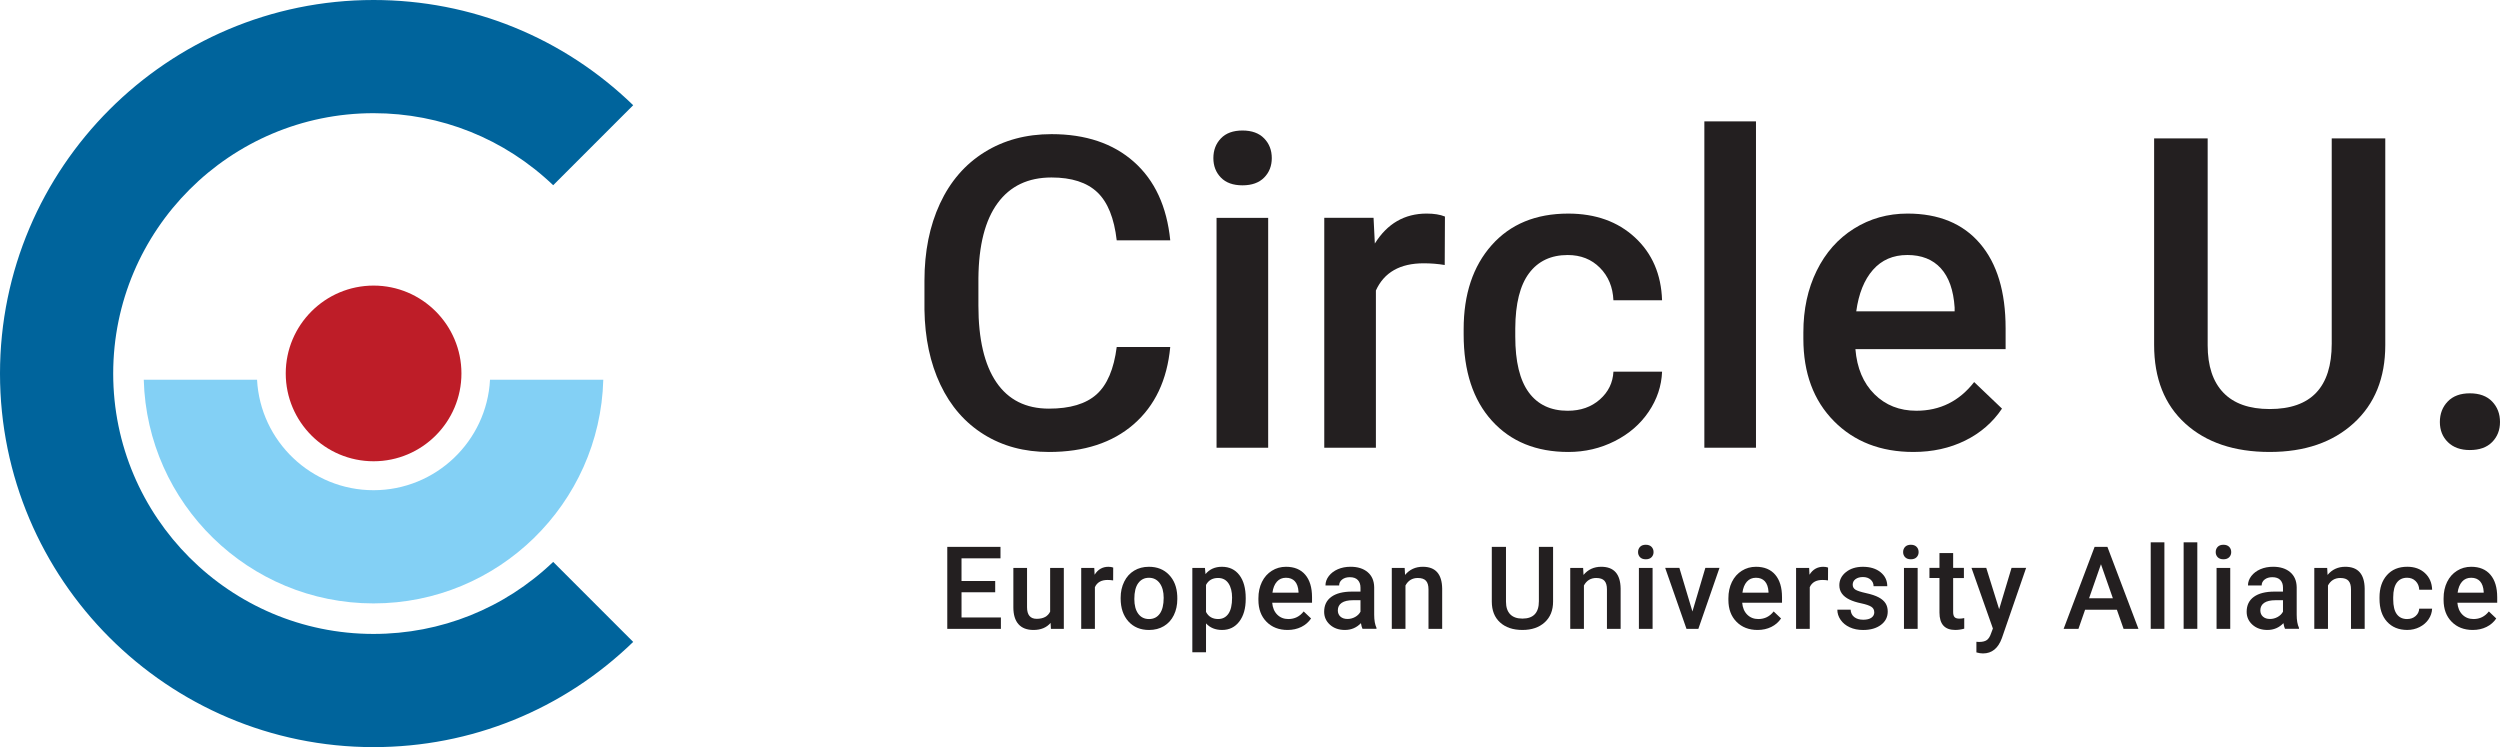 <?xml version="1.0" encoding="UTF-8"?>
<svg id="Layer_1" data-name="Layer 1" xmlns="http://www.w3.org/2000/svg" width="202.628" height="60.556" viewBox="0 0 202.628 60.556">
  <defs>
    <style>
      .cls-1 {
        fill: #231f20;
      }

      .cls-1, .cls-2, .cls-3, .cls-4 {
        stroke-width: 0px;
      }

      .cls-2 {
        fill: #be1d28;
      }

      .cls-3 {
        fill: #83d0f5;
      }

      .cls-4 {
        fill: #00649c;
      }
    </style>
  </defs>
  <path class="cls-4" d="m30.278,51.381c-11.636,0-21.103-9.467-21.103-21.103,0-11.637,9.467-21.104,21.103-21.104,5.461,0,10.611,2.069,14.558,5.839l6.485-6.485C45.638,3.024,38.185,0,30.278,0,13.583,0,0,13.583,0,30.278s13.583,30.277,30.278,30.277c7.908,0,15.361-3.024,21.043-8.527l-6.485-6.485c-3.947,3.769-9.097,5.838-14.558,5.838Z"/>
  <path class="cls-3" d="m11.652,30.778c.266,10.042,8.518,18.129,18.623,18.129s18.356-8.087,18.622-18.129h-9.181c-.261,4.981-4.396,8.954-9.441,8.954s-9.18-3.973-9.441-8.954h-9.182Z"/>
  <path class="cls-2" d="m30.28,37.386c3.926,0,7.12-3.193,7.12-7.119s-3.194-7.12-7.12-7.12-7.12,3.194-7.12,7.12,3.194,7.119,7.12,7.119Z"/>
  <g>
    <path class="cls-1" d="m80.663,48.002h-2.73v2.045h3.191v.922h-4.346v-6.646h4.313v.931h-3.159v1.836h2.73v.913Z"/>
    <path class="cls-1" d="m85.152,50.484c-.325.384-.788.575-1.388.575-.535,0-.941-.156-1.217-.47s-.413-.767-.413-1.36v-3.2h1.109v3.187c0,.627.261.94.781.94.538,0,.901-.193,1.091-.58v-3.547h1.109v4.939h-1.046l-.027-.484Z"/>
    <path class="cls-1" d="m90.221,47.043c-.146-.024-.297-.037-.452-.037-.508,0-.851.195-1.026.585v3.378h-1.109v-4.939h1.059l.027.553c.268-.43.64-.644,1.114-.644.158,0,.289.021.393.063l-.005,1.041Z"/>
    <path class="cls-1" d="m90.83,48.453c0-.483.096-.92.288-1.308.191-.388.461-.687.808-.895.347-.209.746-.312,1.196-.312.666,0,1.207.214,1.623.644.415.429.64.998.673,1.707l.005.26c0,.487-.094.923-.281,1.306-.187.384-.455.681-.803.891-.349.21-.751.314-1.208.314-.696,0-1.255-.231-1.673-.695-.418-.465-.628-1.083-.628-1.856v-.055Zm1.109.096c0,.509.105.906.315,1.194.21.287.502.432.876.432.375,0,.666-.146.874-.438.209-.292.313-.72.313-1.283,0-.499-.107-.895-.322-1.187s-.506-.438-.874-.438c-.362,0-.649.144-.863.432-.213.287-.319.718-.319,1.289Z"/>
    <path class="cls-1" d="m100.967,48.548c0,.765-.174,1.374-.521,1.829s-.812.682-1.396.682c-.542,0-.976-.178-1.301-.533v2.342h-1.109v-6.839h1.022l.045.502c.326-.396.769-.593,1.329-.593.603,0,1.075.225,1.417.673.343.449.514,1.072.514,1.869v.068Zm-1.104-.096c0-.493-.099-.884-.295-1.173s-.477-.434-.842-.434c-.453,0-.779.188-.977.562v2.191c.2.383.529.575.985.575.354,0,.63-.143.829-.427.199-.285.299-.717.299-1.295Z"/>
    <path class="cls-1" d="m104.36,51.059c-.702,0-1.272-.221-1.709-.664-.437-.442-.655-1.032-.655-1.769v-.137c0-.493.095-.934.285-1.322.19-.388.457-.689.802-.905.344-.217.727-.324,1.15-.324.672,0,1.191.214,1.559.644.366.429.55,1.036.55,1.821v.447h-3.228c.034.408.17.73.409.968.238.237.539.356.901.356.508,0,.922-.206,1.241-.616l.599.57c-.198.295-.462.524-.792.687-.331.163-.701.244-1.112.244Zm-.132-4.231c-.305,0-.55.106-.737.319-.188.214-.307.51-.358.891h2.113v-.082c-.024-.371-.123-.652-.297-.843-.173-.189-.413-.285-.721-.285Z"/>
    <path class="cls-1" d="m110.433,50.968c-.049-.095-.091-.248-.128-.461-.353.368-.785.552-1.296.552-.496,0-.901-.141-1.215-.424s-.47-.633-.47-1.05c0-.526.195-.931.586-1.212.392-.282.95-.423,1.678-.423h.681v-.324c0-.256-.071-.46-.215-.613-.143-.154-.36-.231-.652-.231-.253,0-.46.063-.621.189-.161.127-.242.287-.242.482h-1.109c0-.271.09-.524.27-.761.18-.235.424-.42.732-.555.31-.134.653-.2,1.034-.2.578,0,1.039.146,1.383.436.345.291.521.699.53,1.226v2.228c0,.444.062.799.187,1.064v.077h-1.132Zm-1.219-.799c.219,0,.425-.054.618-.16s.339-.249.437-.429v-.932h-.599c-.41,0-.72.072-.927.215-.206.144-.31.346-.31.607,0,.213.07.383.212.509s.331.189.568.189Z"/>
    <path class="cls-1" d="m113.85,46.029l.032.57c.365-.44.845-.661,1.438-.661,1.029,0,1.553.589,1.57,1.767v3.264h-1.109v-3.2c0-.313-.067-.545-.203-.696-.135-.15-.356-.226-.664-.226-.447,0-.78.202-.999.607v3.515h-1.109v-4.939h1.045Z"/>
    <path class="cls-1" d="m125.879,44.322v4.441c0,.706-.226,1.266-.678,1.678s-1.054.618-1.806.618c-.761,0-1.364-.203-1.812-.609-.447-.406-.671-.97-.671-1.69v-4.438h1.15v4.446c0,.444.113.783.338,1.018.226.234.558.352.995.352.889,0,1.333-.469,1.333-1.406v-4.409h1.15Z"/>
    <path class="cls-1" d="m128.314,46.029l.032.57c.365-.44.845-.661,1.438-.661,1.029,0,1.553.589,1.57,1.767v3.264h-1.109v-3.2c0-.313-.067-.545-.203-.696-.135-.15-.356-.226-.664-.226-.447,0-.78.202-.999.607v3.515h-1.109v-4.939h1.045Z"/>
    <path class="cls-1" d="m132.766,44.747c0-.171.055-.312.162-.425.108-.112.263-.169.464-.169.2,0,.355.057.466.169.109.112.164.254.164.425,0,.167-.055.307-.164.417-.11.111-.266.167-.466.167-.201,0-.355-.056-.464-.167-.107-.11-.162-.25-.162-.417Zm1.178,6.222h-1.109v-4.939h1.109v4.939Z"/>
    <path class="cls-1" d="m137.174,49.562l1.046-3.533h1.146l-1.712,4.939h-.963l-1.726-4.939h1.15l1.059,3.533Z"/>
    <path class="cls-1" d="m142.453,51.059c-.702,0-1.272-.221-1.709-.664-.437-.442-.655-1.032-.655-1.769v-.137c0-.493.095-.934.285-1.322.19-.388.457-.689.802-.905.344-.217.727-.324,1.15-.324.672,0,1.191.214,1.559.644.366.429.55,1.036.55,1.821v.447h-3.228c.034.408.17.73.409.968.238.237.539.356.901.356.508,0,.922-.206,1.241-.616l.599.57c-.198.295-.462.524-.792.687-.331.163-.701.244-1.112.244Zm-.132-4.231c-.305,0-.55.106-.737.319-.188.214-.307.51-.358.891h2.113v-.082c-.024-.371-.123-.652-.297-.843-.173-.189-.413-.285-.721-.285Z"/>
    <path class="cls-1" d="m148.161,47.043c-.146-.024-.297-.037-.452-.037-.508,0-.851.195-1.026.585v3.378h-1.109v-4.939h1.059l.027.553c.268-.43.64-.644,1.114-.644.158,0,.289.021.393.063l-.005,1.041Z"/>
    <path class="cls-1" d="m151.911,49.627c0-.198-.081-.349-.244-.452s-.433-.194-.811-.274c-.377-.079-.692-.179-.944-.301-.555-.268-.831-.656-.831-1.164,0-.426.18-.782.538-1.068.359-.286.816-.429,1.37-.429.59,0,1.067.146,1.431.438.364.293.546.672.546,1.137h-1.109c0-.213-.079-.39-.237-.531s-.368-.213-.63-.213c-.244,0-.442.057-.596.169-.154.113-.23.264-.23.452,0,.171.071.303.214.397.144.094.433.189.868.285.435.096.776.21,1.024.343.248.132.433.291.553.477s.18.411.18.676c0,.444-.184.804-.552,1.079-.368.276-.851.413-1.447.413-.405,0-.766-.072-1.082-.219-.316-.146-.563-.347-.739-.603-.177-.256-.265-.531-.265-.826h1.077c.015.262.114.463.297.604s.424.213.726.213c.292,0,.514-.056.666-.167s.229-.256.229-.436Z"/>
    <path class="cls-1" d="m154.25,44.747c0-.171.055-.312.162-.425.108-.112.263-.169.464-.169.2,0,.355.057.466.169.109.112.164.254.164.425,0,.167-.055.307-.164.417-.11.111-.266.167-.466.167-.201,0-.355-.056-.464-.167-.107-.11-.162-.25-.162-.417Zm1.178,6.222h-1.109v-4.939h1.109v4.939Z"/>
    <path class="cls-1" d="m158.305,44.829v1.2h.872v.822h-.872v2.757c0,.188.038.325.112.408.074.084.208.126.399.126.128,0,.257-.016.388-.046v.858c-.252.07-.496.104-.73.104-.852,0-1.278-.47-1.278-1.41v-2.798h-.812v-.822h.812v-1.2h1.109Z"/>
    <path class="cls-1" d="m162.033,49.379l1.005-3.351h1.182l-1.963,5.688c-.301.83-.812,1.246-1.533,1.246-.162,0-.34-.027-.534-.083v-.862l.21.014c.279,0,.49-.051.632-.152.142-.103.254-.273.336-.514l.159-.424-1.734-4.913h1.196l1.045,3.351Z"/>
    <path class="cls-1" d="m171.574,49.42h-2.575l-.538,1.548h-1.201l2.511-6.646h1.036l2.516,6.646h-1.205l-.543-1.548Zm-2.251-.931h1.927l-.964-2.758-.963,2.758Z"/>
    <path class="cls-1" d="m175.427,50.968h-1.109v-7.012h1.109v7.012Z"/>
    <path class="cls-1" d="m178.095,50.968h-1.109v-7.012h1.109v7.012Z"/>
    <path class="cls-1" d="m179.586,44.747c0-.171.055-.312.162-.425.108-.112.263-.169.464-.169.2,0,.355.057.466.169.109.112.164.254.164.425,0,.167-.055.307-.164.417-.11.111-.266.167-.466.167-.201,0-.355-.056-.464-.167-.107-.11-.162-.25-.162-.417Zm1.178,6.222h-1.109v-4.939h1.109v4.939Z"/>
    <path class="cls-1" d="m185.203,50.968c-.049-.095-.091-.248-.128-.461-.353.368-.785.552-1.296.552-.496,0-.901-.141-1.215-.424s-.47-.633-.47-1.05c0-.526.195-.931.586-1.212.392-.282.95-.423,1.678-.423h.681v-.324c0-.256-.071-.46-.215-.613-.143-.154-.36-.231-.652-.231-.253,0-.46.063-.621.189-.161.127-.242.287-.242.482h-1.109c0-.271.09-.524.27-.761.18-.235.424-.42.732-.555.31-.134.653-.2,1.034-.2.578,0,1.039.146,1.383.436.345.291.521.699.53,1.226v2.228c0,.444.062.799.187,1.064v.077h-1.132Zm-1.219-.799c.219,0,.425-.054.618-.16s.339-.249.437-.429v-.932h-.599c-.41,0-.72.072-.927.215-.206.144-.31.346-.31.607,0,.213.07.383.212.509s.331.189.568.189Z"/>
    <path class="cls-1" d="m188.62,46.029l.032.57c.365-.44.845-.661,1.438-.661,1.029,0,1.553.589,1.57,1.767v3.264h-1.109v-3.2c0-.313-.067-.545-.203-.696-.135-.15-.356-.226-.664-.226-.447,0-.78.202-.999.607v3.515h-1.109v-4.939h1.045Z"/>
    <path class="cls-1" d="m195.099,50.174c.276,0,.507-.081.689-.242s.279-.36.292-.598h1.045c-.012.307-.107.594-.287.86-.18.266-.423.477-.73.632s-.64.232-.995.232c-.691,0-1.239-.224-1.644-.671-.404-.447-.607-1.064-.607-1.854v-.113c0-.752.201-1.354.603-1.806.402-.452.95-.678,1.644-.678.588,0,1.066.171,1.436.514.37.342.564.792.582,1.349h-1.045c-.013-.283-.109-.516-.29-.698s-.412-.274-.691-.274c-.359,0-.637.13-.831.391-.194.26-.294.655-.297,1.185v.178c0,.536.097.936.29,1.198.193.264.473.396.838.396Z"/>
    <path class="cls-1" d="m200.42,51.059c-.702,0-1.272-.221-1.709-.664-.437-.442-.655-1.032-.655-1.769v-.137c0-.493.095-.934.285-1.322.19-.388.457-.689.802-.905.344-.217.727-.324,1.15-.324.672,0,1.191.214,1.559.644.366.429.55,1.036.55,1.821v.447h-3.228c.034.408.17.73.409.968.238.237.539.356.901.356.508,0,.922-.206,1.241-.616l.599.57c-.198.295-.462.524-.792.687-.331.163-.701.244-1.112.244Zm-.132-4.231c-.305,0-.55.106-.737.319-.188.214-.307.51-.358.891h2.113v-.082c-.024-.371-.123-.652-.297-.843-.173-.189-.413-.285-.721-.285Z"/>
  </g>
  <g>
    <path class="cls-1" d="m94.85,28.126c-.253,2.675-1.24,4.762-2.962,6.26s-4.013,2.247-6.871,2.247c-1.997,0-3.757-.474-5.277-1.421-1.521-.947-2.695-2.293-3.521-4.038s-1.257-3.771-1.291-6.078v-2.342c0-2.365.419-4.449,1.257-6.251.838-1.803,2.04-3.191,3.607-4.167,1.566-.976,3.378-1.464,5.433-1.464,2.767,0,4.994.749,6.682,2.247s2.669,3.619,2.944,6.362h-4.34c-.206-1.802-.731-3.102-1.575-3.9-.844-.797-2.081-1.196-3.711-1.196-1.895,0-3.35.692-4.365,2.077-1.016,1.384-1.535,3.415-1.559,6.093v2.224c0,2.711.485,4.779,1.455,6.204.971,1.425,2.391,2.138,4.262,2.138,1.711,0,2.997-.385,3.857-1.154.861-.769,1.406-2.049,1.636-3.84h4.34Z"/>
    <path class="cls-1" d="m98.345,12.817c0-.643.204-1.176.611-1.601s.99-.638,1.748-.638,1.343.213,1.756.638c.414.425.62.958.62,1.601,0,.632-.206,1.157-.62,1.576-.413.419-.998.628-1.756.628s-1.341-.209-1.748-.628-.611-.944-.611-1.576Zm4.442,23.471h-4.184v-18.632h4.184v18.632Z"/>
    <path class="cls-1" d="m117.097,21.479c-.551-.092-1.119-.138-1.704-.138-1.918,0-3.209.734-3.875,2.204v12.742h-4.185v-18.632h3.995l.104,2.084c1.01-1.619,2.411-2.428,4.202-2.428.597,0,1.09.08,1.48.24l-.018,3.927Z"/>
    <path class="cls-1" d="m127.068,33.292c1.045,0,1.911-.304,2.601-.913.688-.608,1.056-1.36,1.102-2.256h3.943c-.046,1.16-.407,2.242-1.085,3.246-.678,1.005-1.596,1.8-2.755,2.385-1.159.586-2.411.879-3.754.879-2.606,0-4.673-.844-6.199-2.531s-2.29-4.019-2.29-6.991v-.431c0-2.836.758-5.105,2.273-6.811,1.515-1.705,3.581-2.557,6.198-2.557,2.216,0,4.021.646,5.416,1.937,1.395,1.292,2.127,2.988,2.195,5.089h-3.943c-.046-1.067-.41-1.946-1.094-2.635-.683-.688-1.553-1.033-2.608-1.033-1.354,0-2.399.491-3.134,1.473-.735.981-1.108,2.471-1.119,4.468v.672c0,2.021.364,3.527,1.093,4.521.729.993,1.782,1.489,3.16,1.489Z"/>
    <path class="cls-1" d="m142.324,36.288h-4.184V9.838h4.184v26.449Z"/>
    <path class="cls-1" d="m155.084,36.632c-2.651,0-4.801-.836-6.448-2.506s-2.471-3.895-2.471-6.673v-.517c0-1.859.358-3.521,1.076-4.984.717-1.464,1.725-2.604,3.021-3.418,1.297-.815,2.744-1.223,4.34-1.223,2.536,0,4.497.809,5.88,2.428,1.384,1.618,2.075,3.908,2.075,6.87v1.688h-12.174c.126,1.539.64,2.756,1.541,3.651.9.895,2.034,1.343,3.4,1.343,1.917,0,3.479-.775,4.684-2.325l2.256,2.153c-.746,1.113-1.742,1.978-2.987,2.591-1.246.614-2.644.922-4.193.922Zm-.499-15.963c-1.148,0-2.075.402-2.781,1.205-.706.804-1.156,1.923-1.352,3.358h7.973v-.311c-.092-1.4-.465-2.459-1.119-3.177-.654-.717-1.562-1.076-2.721-1.076Z"/>
    <path class="cls-1" d="m193.33,11.216v16.754c0,2.664-.853,4.773-2.558,6.328-1.704,1.556-3.975,2.334-6.811,2.334-2.87,0-5.148-.767-6.836-2.299-1.688-1.533-2.531-3.659-2.531-6.38V11.216h4.34v16.771c0,1.676.424,2.956,1.273,3.84s2.102,1.326,3.754,1.326c3.353,0,5.028-1.768,5.028-5.304V11.216h4.34Z"/>
    <path class="cls-1" d="m200.182,31.879c.78,0,1.383.221,1.808.663s.638.996.638,1.661c0,.654-.213,1.197-.638,1.628s-1.027.646-1.808.646c-.747,0-1.338-.212-1.774-.637-.436-.425-.654-.971-.654-1.637,0-.665.213-1.219.638-1.661s1.021-.663,1.791-.663Z"/>
  </g>
</svg>